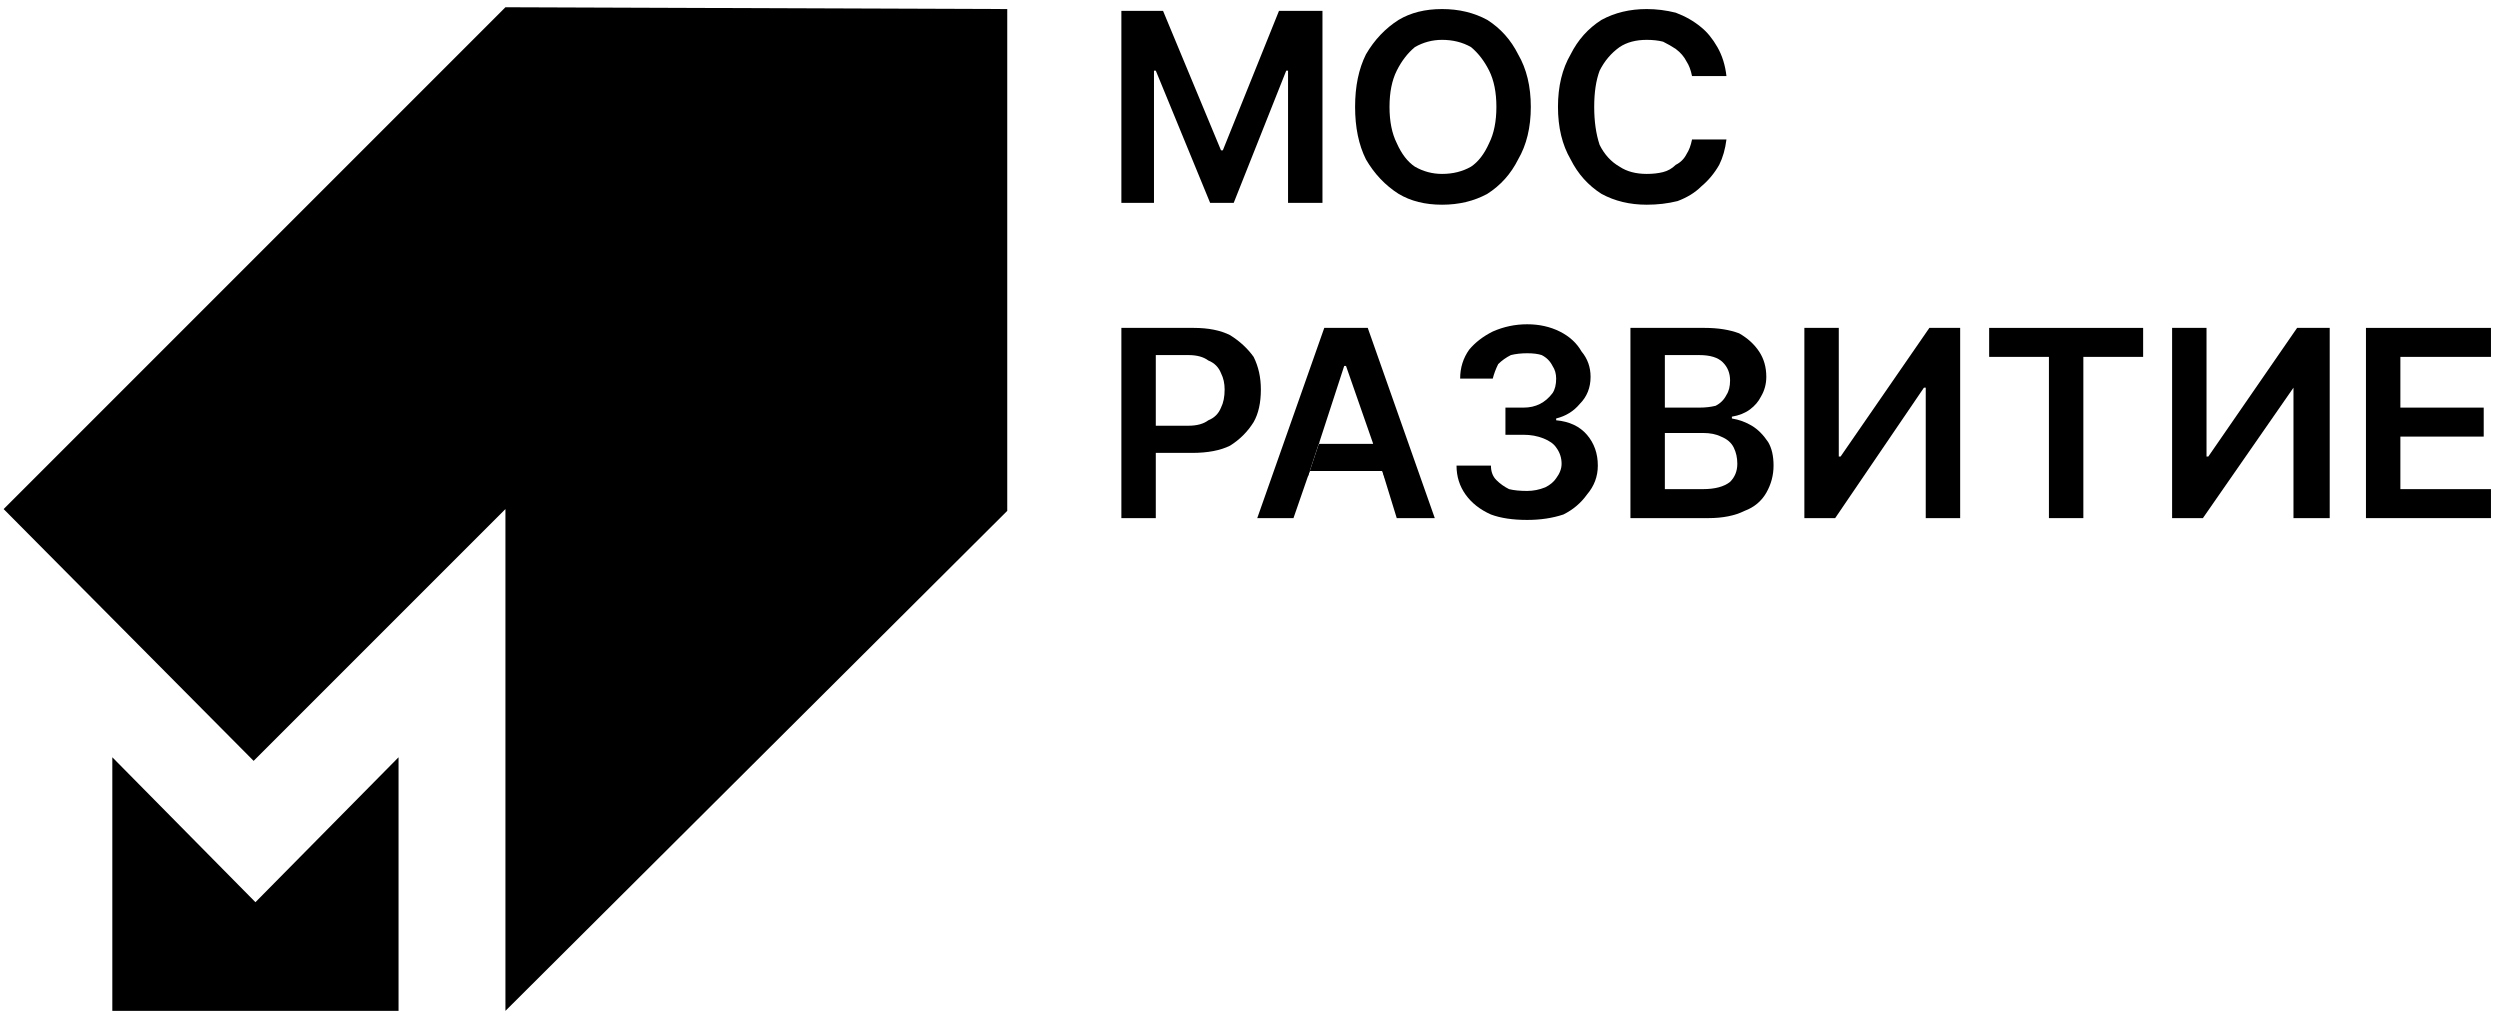 <?xml version="1.0" encoding="UTF-8"?> <svg xmlns="http://www.w3.org/2000/svg" width="138" height="56" viewBox="0 0 138 56" fill="none"><path d="M55.6 0.5V28.2L27.9 55.8V28.1L14 42L0.2 28.1L27.9 0.4L55.6 0.5Z" fill="black"></path><path d="M61.9 0.6H64.2L67.4 8.3H67.5L70.6 0.6H73V11.2H71.1V3.9H71L68.1 11.2H66.8L63.8 3.9H63.7V11.2H61.9V0.6Z" fill="black"></path><path fill-rule="evenodd" clip-rule="evenodd" d="M84.501 5.9C84.501 7.033 84.267 8 83.801 8.8C83.401 9.6 82.834 10.233 82.101 10.7C81.367 11.1 80.534 11.3 79.601 11.3C78.667 11.3 77.867 11.1 77.201 10.7C76.467 10.233 75.867 9.6 75.401 8.8C75.001 8 74.801 7.033 74.801 5.9C74.801 4.767 75.001 3.8 75.401 3C75.867 2.2 76.467 1.567 77.201 1.1C77.867 0.7 78.667 0.5 79.601 0.5C80.534 0.5 81.367 0.7 82.101 1.1C82.834 1.567 83.401 2.2 83.801 3C84.267 3.8 84.501 4.767 84.501 5.9ZM82.601 5.9C82.601 5.1 82.467 4.433 82.201 3.9C81.934 3.367 81.601 2.933 81.201 2.6C80.734 2.333 80.201 2.2 79.601 2.2C79.067 2.2 78.567 2.333 78.101 2.6C77.701 2.933 77.367 3.367 77.101 3.9C76.834 4.433 76.701 5.1 76.701 5.9C76.701 6.7 76.834 7.367 77.101 7.9C77.367 8.5 77.701 8.933 78.101 9.2C78.567 9.467 79.067 9.6 79.601 9.6C80.201 9.6 80.734 9.467 81.201 9.2C81.601 8.933 81.934 8.5 82.201 7.9C82.467 7.367 82.601 6.7 82.601 5.9Z" fill="black"></path><path d="M95.3 4.2H93.4C93.333 3.867 93.233 3.6 93.1 3.4C92.967 3.133 92.767 2.9 92.5 2.7C92.3 2.567 92.067 2.433 91.8 2.3C91.533 2.233 91.233 2.2 90.9 2.2C90.3 2.2 89.8 2.333 89.4 2.6C88.933 2.933 88.567 3.367 88.3 3.9C88.1 4.433 88 5.1 88 5.9C88 6.7 88.1 7.4 88.3 8C88.567 8.533 88.933 8.933 89.4 9.2C89.8 9.467 90.3 9.6 90.9 9.6C91.233 9.6 91.533 9.567 91.8 9.5C92.067 9.433 92.3 9.3 92.5 9.1C92.767 8.967 92.967 8.767 93.1 8.5C93.233 8.3 93.333 8.033 93.4 7.7H95.3C95.233 8.233 95.1 8.7 94.9 9.1C94.633 9.567 94.3 9.967 93.9 10.3C93.567 10.633 93.133 10.9 92.6 11.1C92.067 11.233 91.5 11.3 90.9 11.3C89.967 11.3 89.133 11.1 88.4 10.7C87.667 10.233 87.1 9.6 86.7 8.8C86.233 8 86 7.033 86 5.9C86 4.767 86.233 3.8 86.7 3C87.1 2.2 87.667 1.567 88.4 1.1C89.133 0.7 89.967 0.5 90.9 0.5C91.433 0.5 91.967 0.567 92.5 0.7C93.033 0.9 93.5 1.167 93.9 1.5C94.233 1.767 94.533 2.133 94.8 2.6C95.067 3.067 95.233 3.6 95.3 4.2Z" fill="black"></path><path d="M61.9 28.6V18.1H65.9C66.7 18.1 67.367 18.233 67.9 18.5C68.434 18.833 68.867 19.233 69.2 19.7C69.467 20.233 69.6 20.833 69.6 21.5C69.6 22.233 69.467 22.833 69.2 23.3C68.867 23.833 68.434 24.266 67.9 24.6C67.367 24.866 66.667 25 65.8 25H63.2V23.5H65.6C66.067 23.5 66.434 23.4 66.7 23.2C67.034 23.066 67.267 22.833 67.4 22.5C67.534 22.233 67.6 21.9 67.6 21.5C67.6 21.166 67.534 20.866 67.4 20.6C67.267 20.266 67.034 20.033 66.7 19.9C66.434 19.7 66.067 19.6 65.6 19.6H63.8V28.6H61.9Z" fill="black"></path><path fill-rule="evenodd" clip-rule="evenodd" d="M71.4 28.6H69.4L73.1 18.1H75.5L79.2 28.6H77.1L76.3 26H77.1V24.5H75.8L74.3 20.2H74.2L72.8 24.5H71.5V26H72.3L71.4 28.6ZM76.5 26V25L75.867 24.5H72.8L72.3 26L76.5 26Z" fill="black"></path><rect x="71.622" y="23.996" width="1.271" height="2" transform="rotate(18.3 71.622 23.996)" fill="black"></rect><rect width="1.478" height="2" transform="matrix(-0.949 0.314 0.314 0.949 77.206 24)" fill="black"></rect><path d="M84.3 28.7C83.5 28.7 82.834 28.6 82.3 28.4C81.7 28.134 81.234 27.767 80.9 27.3C80.567 26.834 80.4 26.3 80.4 25.7H82.3C82.3 26.034 82.4 26.3 82.6 26.5C82.8 26.7 83.034 26.867 83.3 27C83.567 27.067 83.9 27.1 84.3 27.1C84.634 27.1 84.967 27.034 85.3 26.9C85.567 26.767 85.767 26.6 85.9 26.4C86.1 26.134 86.2 25.867 86.2 25.6C86.2 25.267 86.1 24.967 85.9 24.7C85.767 24.5 85.534 24.334 85.2 24.2C84.867 24.067 84.5 24 84.1 24H83.1V22.5H84.1C84.434 22.5 84.734 22.434 85 22.3C85.267 22.167 85.5 21.967 85.7 21.7C85.834 21.5 85.9 21.234 85.9 20.9C85.9 20.634 85.834 20.4 85.7 20.2C85.567 19.934 85.367 19.734 85.1 19.6C84.9 19.534 84.634 19.5 84.3 19.5C83.967 19.5 83.667 19.534 83.4 19.6C83.134 19.734 82.9 19.9 82.7 20.1C82.567 20.367 82.467 20.634 82.4 20.9H80.6C80.6 20.3 80.767 19.767 81.1 19.3C81.434 18.9 81.867 18.567 82.4 18.3C83 18.034 83.634 17.9 84.3 17.9C84.967 17.9 85.567 18.034 86.1 18.3C86.634 18.567 87.034 18.934 87.3 19.4C87.634 19.8 87.8 20.267 87.8 20.8C87.8 21.4 87.6 21.9 87.2 22.3C86.867 22.7 86.434 22.967 85.9 23.1V23.2C86.634 23.267 87.2 23.534 87.6 24C88 24.467 88.2 25.034 88.2 25.7C88.2 26.3 88 26.834 87.6 27.3C87.267 27.767 86.834 28.134 86.3 28.4C85.7 28.6 85.034 28.7 84.3 28.7Z" fill="black"></path><path fill-rule="evenodd" clip-rule="evenodd" d="M90 28.6V18.1H94.1C94.833 18.1 95.467 18.2 96 18.4C96.467 18.666 96.833 19 97.1 19.4C97.367 19.8 97.5 20.266 97.5 20.8C97.5 21.2 97.4 21.566 97.2 21.9C97.067 22.166 96.867 22.4 96.6 22.6C96.333 22.8 96 22.933 95.6 23V23.1C96 23.166 96.367 23.3 96.7 23.5C97.033 23.7 97.333 24 97.6 24.4C97.8 24.733 97.9 25.166 97.9 25.7C97.9 26.233 97.767 26.733 97.5 27.2C97.233 27.666 96.833 28 96.3 28.2C95.767 28.466 95.1 28.6 94.3 28.6H90ZM91.9 22.5H93.8C94.133 22.5 94.433 22.466 94.7 22.4C94.967 22.266 95.167 22.066 95.3 21.8C95.433 21.6 95.5 21.333 95.5 21C95.5 20.6 95.367 20.266 95.1 20C94.833 19.733 94.4 19.6 93.8 19.6H91.9V22.5ZM91.9 27H94C94.667 27 95.167 26.866 95.5 26.6C95.767 26.333 95.9 26 95.9 25.6C95.9 25.266 95.833 24.966 95.7 24.7C95.567 24.433 95.333 24.233 95 24.1C94.733 23.966 94.4 23.9 94 23.9H91.9V27Z" fill="black"></path><path d="M99.601 18.1H101.501V25.2H101.601L106.501 18.1H108.201V28.6H106.301V21.4H106.201L101.301 28.6H99.601V18.1Z" fill="black"></path><path d="M109.801 19.7V18.1H118.301V19.7H115.001V28.6H113.101V19.7H109.801Z" fill="black"></path><path d="M119.9 18.1H121.8V25.2H121.9L126.8 18.1H128.6V28.6H126.6V21.4L121.6 28.6H119.9V18.1Z" fill="black"></path><path d="M130.601 28.6V18.1H137.501V19.7H132.501V22.5H137.101V24.1H132.501V27H137.501V28.6H130.601Z" fill="black"></path><path d="M22 41.801V55.801H6.2V41.801L14.1 49.801L22 41.801Z" fill="black"></path></svg> 